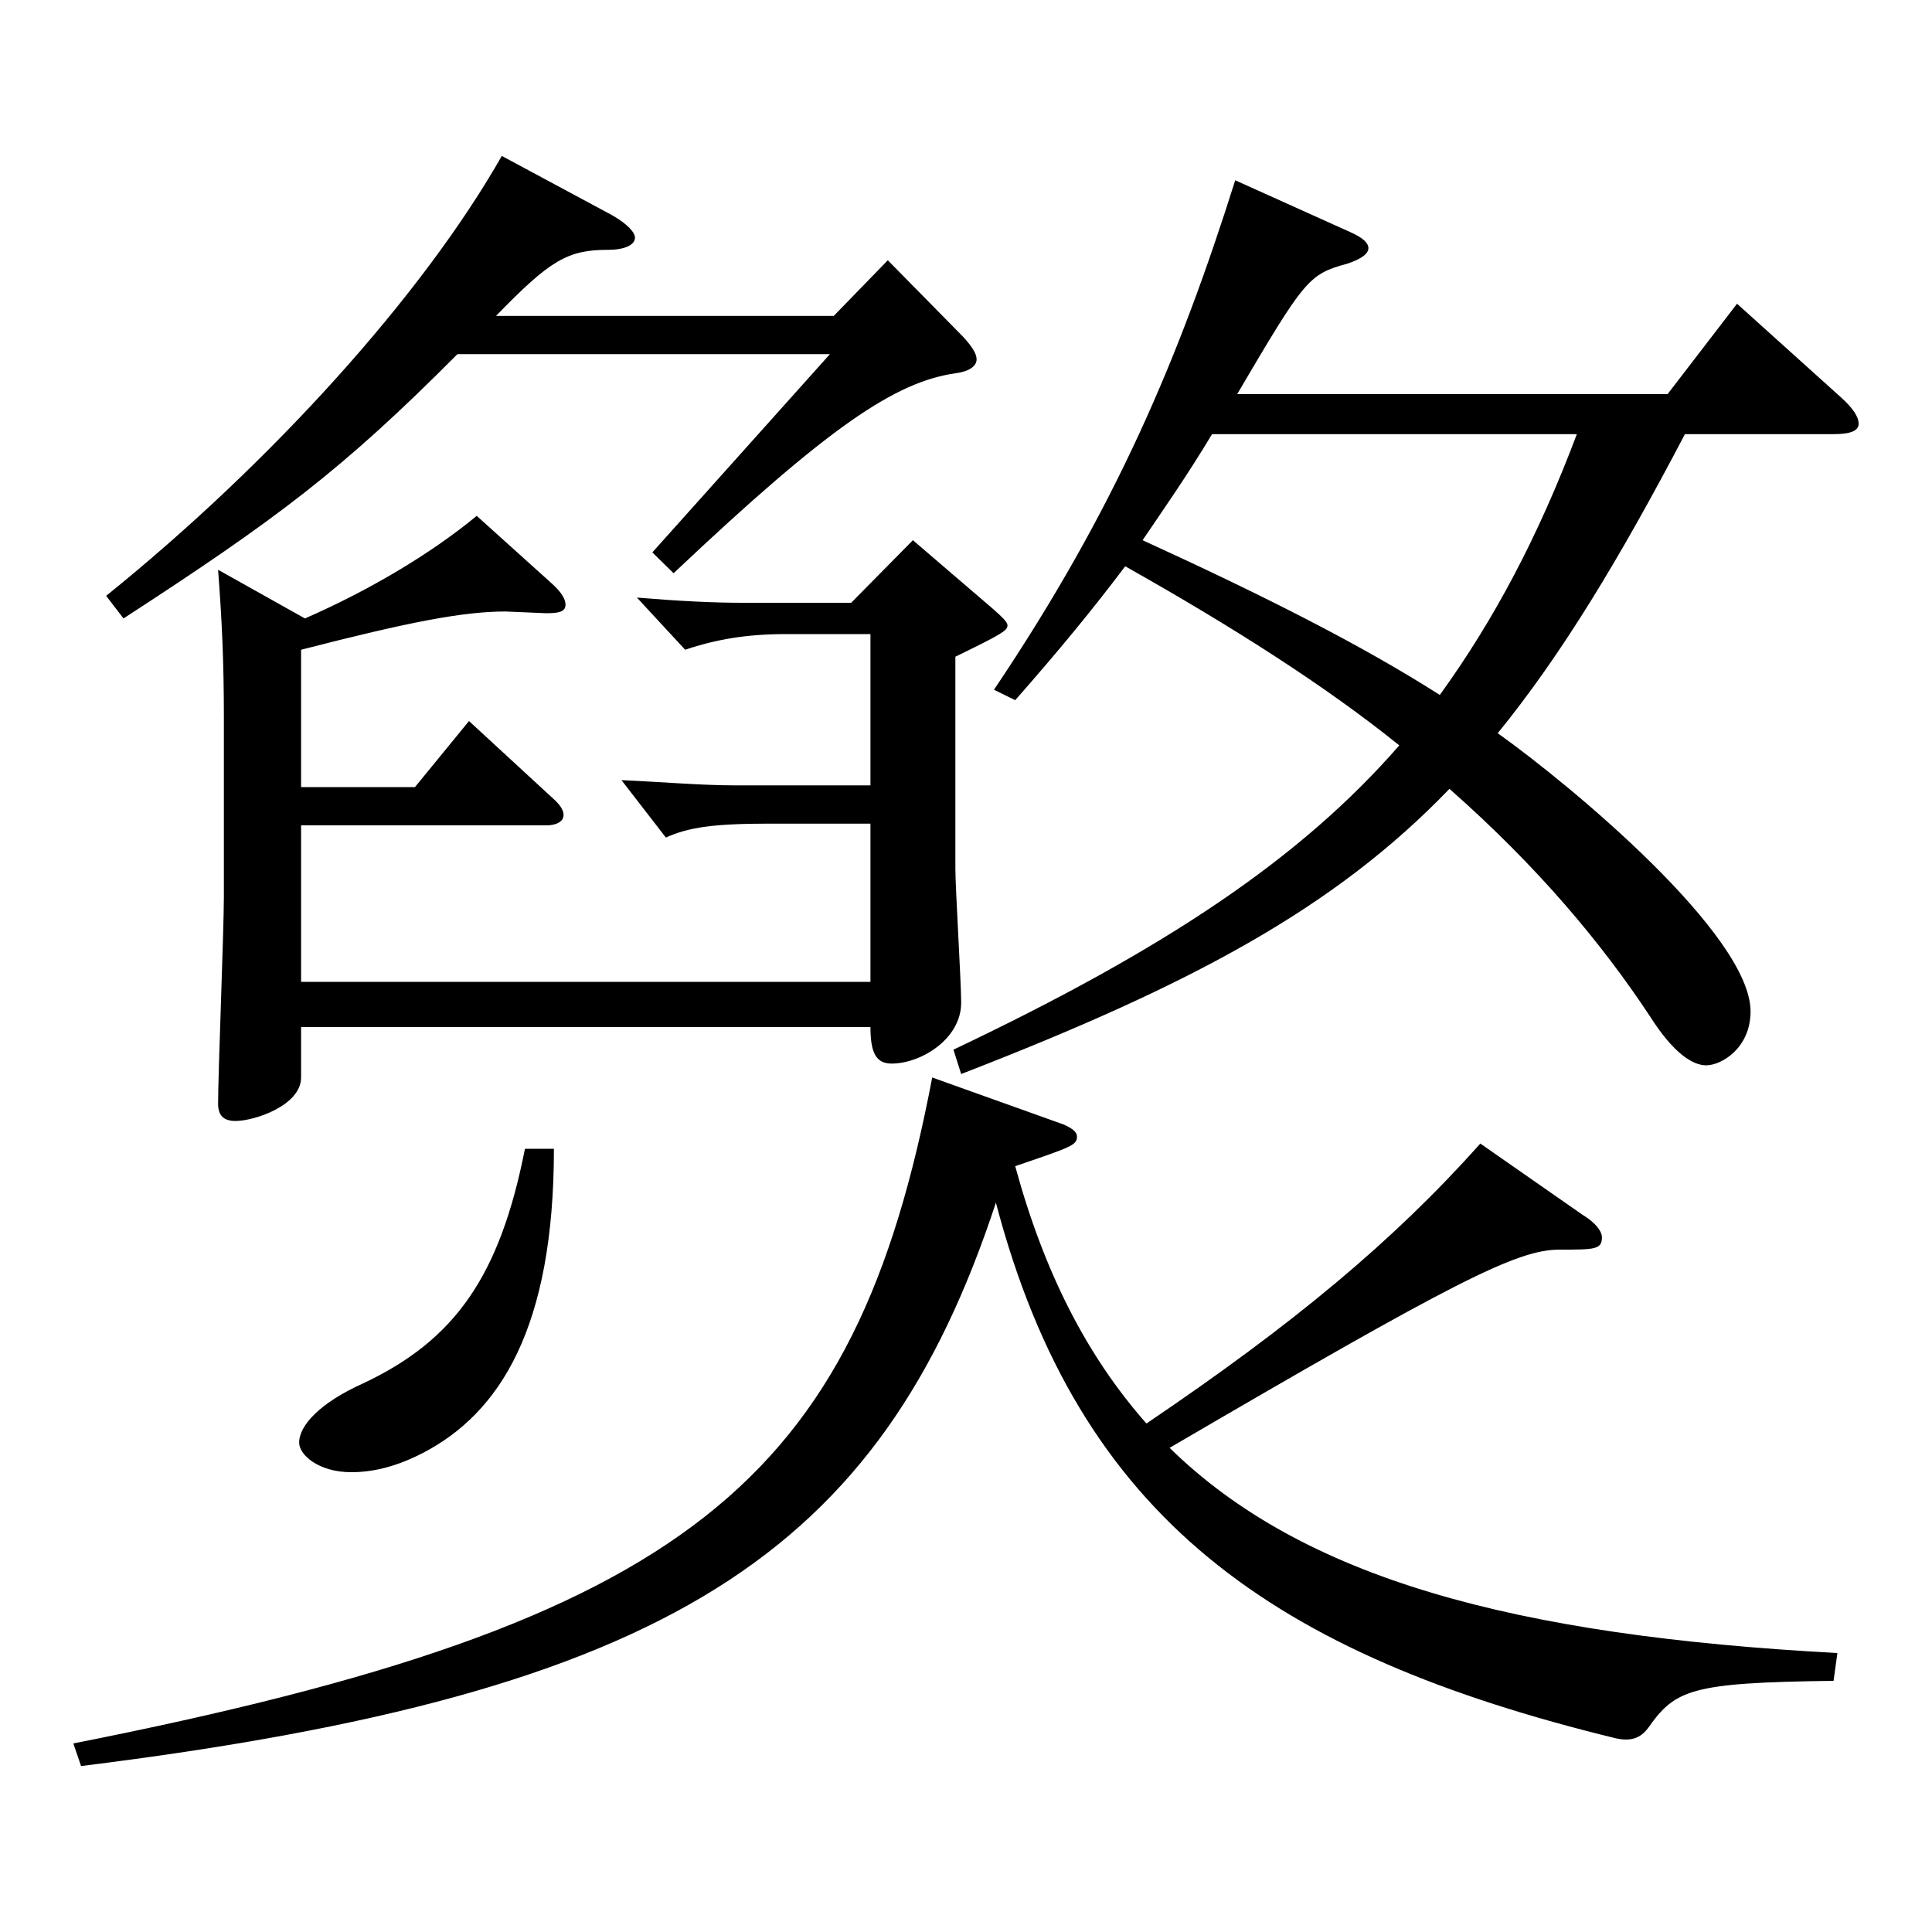 <?xml version="1.0" encoding="utf-8"?>
<!-- Generator: Adobe Illustrator 16.0.0, SVG Export Plug-In . SVG Version: 6.00 Build 0)  -->
<!DOCTYPE svg PUBLIC "-//W3C//DTD SVG 1.1//EN" "http://www.w3.org/Graphics/SVG/1.1/DTD/svg11.dtd">
<svg version="1.1" id="图层_1" xmlns="http://www.w3.org/2000/svg" xmlns:xlink="http://www.w3.org/1999/xlink" x="0px" y="0px"
	 width="1000px" height="1000px" viewBox="0 0 1000 1000" enable-background="new 0 0 1000 1000" xml:space="preserve">
<path d="M949.039,870.004c-73.925,0.899-81.917,4.5-95.903,24.3c-3.995,5.399-8.99,7.2-16.982,5.399
	c-176.822-43.199-277.72-113.398-320.677-277.197c-59.939,181.798-168.83,253.798-473.522,291.598l-3.996-11.7
	C356.637,839.404,442.55,767.404,482.51,557.706l67.932,24.3c3.996,1.8,6.993,3.6,6.993,6.3c0,4.5-2.997,5.4-31.968,15.3
	c14.984,54.899,36.962,98.1,67.932,133.199c75.923-51.3,127.871-94.499,172.825-144.899l52.946,36.9c5.994,3.6,9.99,8.1,9.99,11.699
	c0,6.301-3.996,6.301-21.978,6.301c-21.978,0-53.945,16.199-201.797,102.599c68.931,67.5,177.821,97.199,345.651,106.199
	L949.039,870.004z M236.758,183.309c-59.939,60.299-93.905,85.499-172.826,136.799l-8.991-11.7
	c85.914-69.3,163.835-155.699,204.794-227.698l56.942,30.6c7.992,4.5,11.988,9,11.988,11.7c0,3.6-4.995,6.3-13.986,6.3
	c-20.979,0-29.97,5.4-57.941,34.2h174.824l27.972-28.8l38.961,39.6c4.994,5.399,6.992,9,6.992,11.699
	c0,3.601-3.996,6.301-10.988,7.2c-30.969,4.5-64.935,27-145.854,103.5l-10.988-10.8l91.907-102.6H236.758z M157.837,320.107
	c32.967-14.4,64.935-33.3,88.91-53.1l38.961,35.1c4.995,4.5,6.993,8.1,6.993,10.8c0,3.601-2.997,4.5-9.99,4.5l-20.979-0.899
	c-21.978,0-49.95,5.399-105.894,19.8v71.1h58.94l27.973-34.2l43.955,40.5c3.996,3.6,4.995,6.3,4.995,8.1c0,3.6-3.996,5.4-8.991,5.4
	H155.839v80.999h294.703v-81.899h-51.947c-28.971,0-41.958,1.8-53.946,7.2l-22.977-29.7c20.979,0.9,40.959,2.7,58.94,2.7h69.93
	v-78.3h-43.956c-19.979,0-35.963,2.7-51.947,8.101l-24.975-27c21.978,1.8,38.961,2.7,55.943,2.7h54.944l31.968-32.4l41.958,36
	c3.996,3.6,6.993,6.3,6.993,8.1c0,2.7-2.997,4.5-26.973,16.2v109.8c0,9.899,2.997,58.499,2.997,69.299
	c0,18.9-20.979,31.5-35.964,31.5c-7.992,0-10.989-5.4-10.989-18.899H155.839v26.1c0,14.399-23.976,22.5-33.966,22.5
	c-5.994,0-8.99-2.7-8.99-9c0-15.3,2.996-90,2.996-107.1v-92.699c0-28.8-0.998-50.399-2.996-76.5L157.837,320.107z M286.707,594.605
	c0,92.699-27.972,136.799-67.932,157.499c-13.985,7.2-25.974,9.9-36.963,9.9c-16.982,0-26.973-9-26.973-15.301
	c0-8.999,10.989-20.699,32.967-30.6c47.952-22.5,70.929-55.8,83.916-121.499H286.707z M493.499,543.306
	c109.889-52.199,179.818-98.999,230.767-157.499c-37.961-30.6-85.913-61.199-141.856-92.699c-16.983,22.5-33.966,43.2-56.942,69.3
	l-10.989-5.4c62.937-93.6,95.903-171.898,124.874-263.698l59.939,27c5.994,2.7,8.991,5.4,8.991,8.1c0,2.7-2.997,5.4-10.989,8.101
	c-19.979,5.399-21.978,8.1-56.942,67.499h222.775l35.964-46.8l53.945,48.6c5.994,5.4,8.991,9.9,8.991,13.5
	c0,3.601-3.996,5.4-12.987,5.4h-76.922c-33.966,64.8-63.936,114.3-96.902,154.799c37.962,27,130.868,104.399,130.868,143.999
	c0,18.9-14.985,27.9-22.978,27.9c-6.992,0-16.982-6.301-28.971-25.2c-24.975-37.8-57.941-77.399-103.895-117.899
	c-58.941,61.2-131.867,100.8-252.745,147.6L493.499,543.306z M627.363,224.708c-12.986,21.6-24.975,38.699-35.963,54.899
	c62.937,28.8,112.886,54,153.845,80.1c27.972-38.699,50.948-81.899,70.929-134.999H627.363z"/>
</svg>
